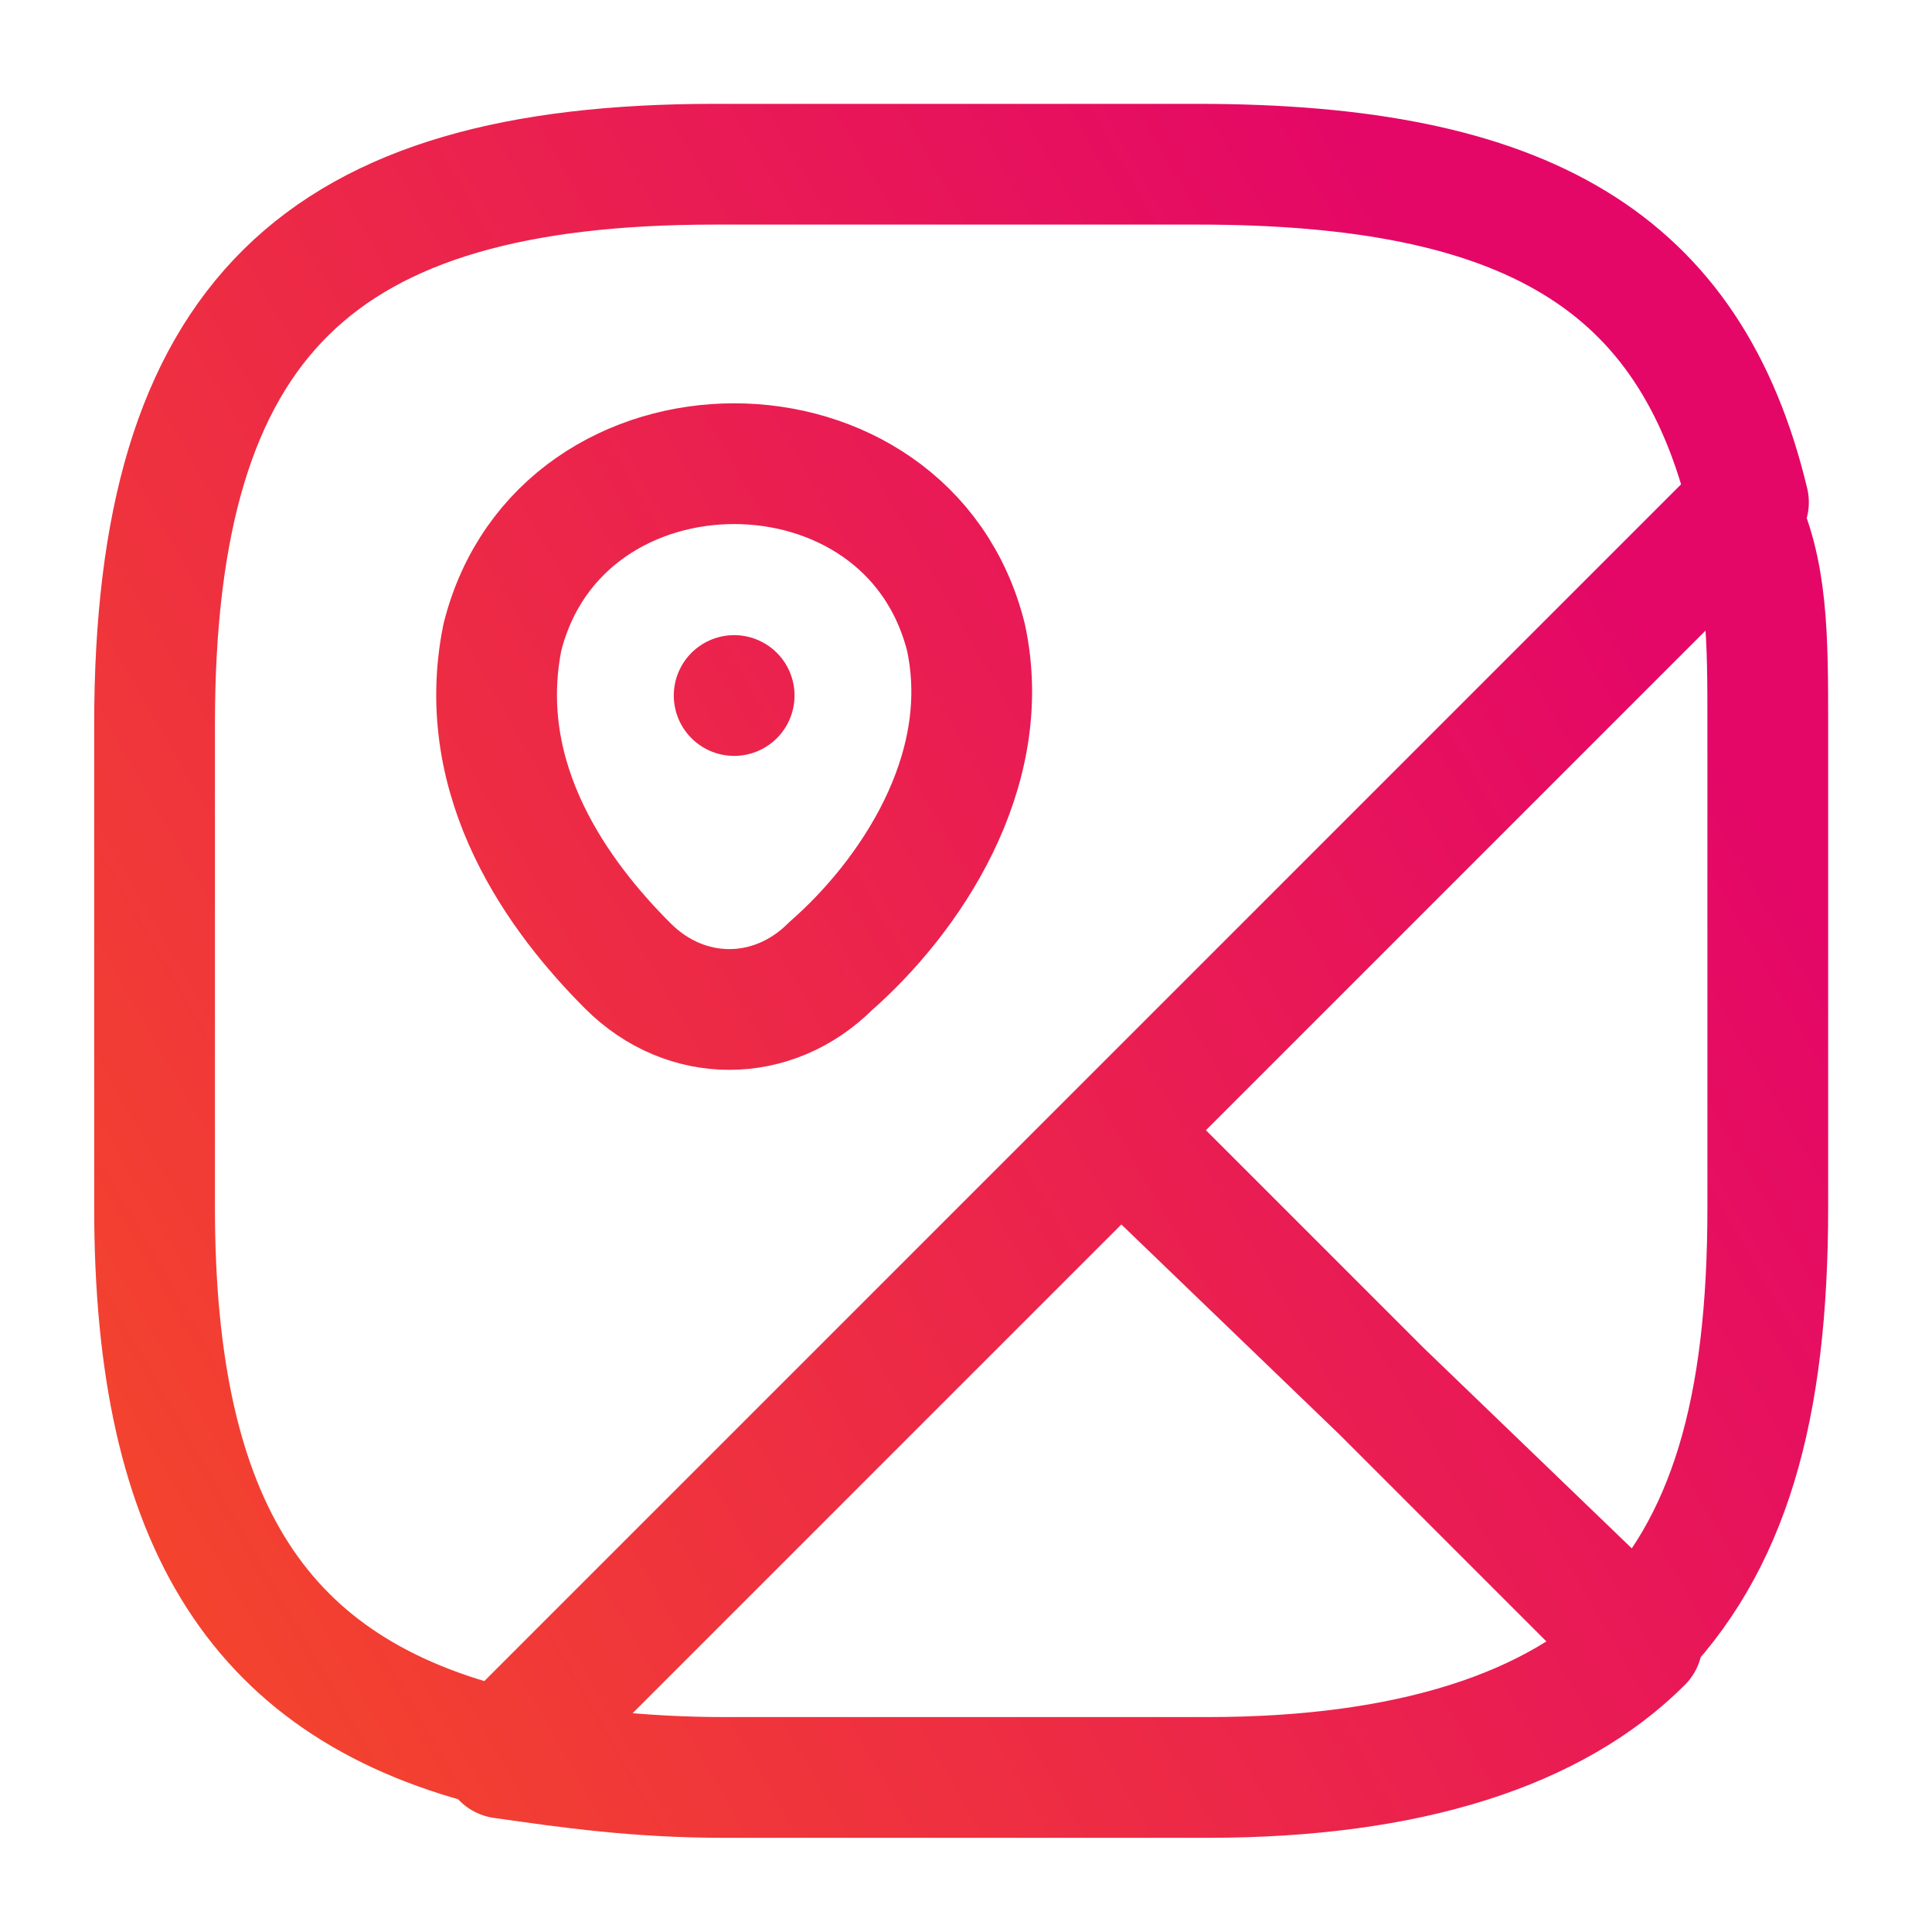 <?xml version="1.0" encoding="utf-8"?>
<!-- Generator: Adobe Illustrator 26.3.1, SVG Export Plug-In . SVG Version: 6.00 Build 0)  -->
<svg version="1.1" id="Layer_1" xmlns="http://www.w3.org/2000/svg" xmlns:xlink="http://www.w3.org/1999/xlink" x="0px" y="0px"
	 viewBox="0 0 20 20" style="enable-background:new 0 0 20 20;" xml:space="preserve">
<style type="text/css">
	.st0{fill:none;stroke:url(#SVGID_1_);stroke-width:1.25;stroke-linecap:round;stroke-linejoin:round;}
</style>
<linearGradient id="SVGID_1_" gradientUnits="userSpaceOnUse" x1="-5.171" y1="18.723" x2="16.869" y2="6.055">
	<stop  offset="0" style="stop-color:#F95B17"/>
	<stop  offset="1" style="stop-color:#E40767"/>
</linearGradient>
<path class="st0" d="M18.3,7.5v5c0,2.1-0.4,3.5-1.4,4.5l-5.3-5.3l6.4-6.4C18.3,5.9,18.3,6.6,18.3,7.5z M18.1,5.2L5.2,18.1
	c-2.5-0.6-3.6-2.3-3.6-5.6v-5c0-4.2,1.7-5.8,5.8-5.8h5C15.8,1.7,17.5,2.7,18.1,5.2z M17,17c-0.9,0.9-2.4,1.4-4.5,1.4h-5
	c-0.9,0-1.6-0.1-2.3-0.2l6.4-6.4L17,17z M5.2,6.6c0.6-2.4,4.2-2.4,4.8,0c0.3,1.4-0.6,2.7-1.4,3.4c-0.6,0.6-1.5,0.6-2.1,0
	C5.8,9.3,4.9,8.1,5.2,6.6z M7.6,7.2L7.6,7.2"/>
</svg>

